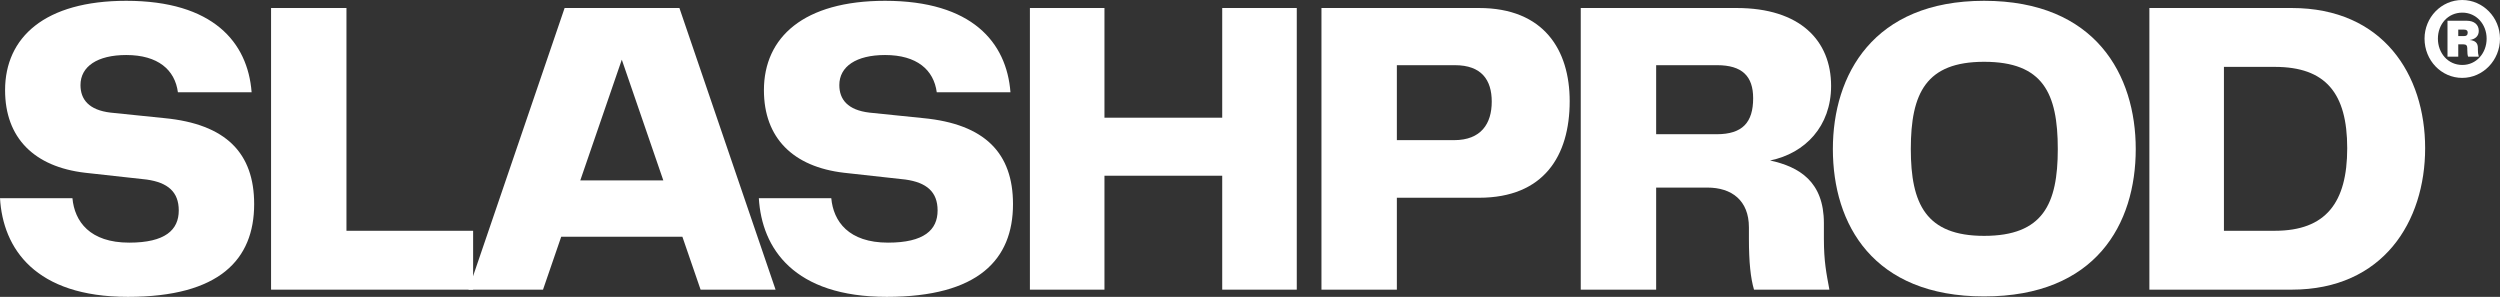 <svg width="1238" height="147" viewBox="0 0 1238 147" fill="none" xmlns="http://www.w3.org/2000/svg">
<rect x="0" y="0" width="1238" height="147" fill="#333333" stroke="none"/>
<path d="M0 98.133C1.468 123.091 17.411 147 63.35 147C108.659 147 125.86 128.544 125.86 101.07C125.86 75.902 112.016 61.431 81.39 58.495L54.749 55.768C44.051 54.51 39.856 49.267 39.856 42.136C39.856 32.908 48.246 27.245 62.511 27.245C78.243 27.245 86.634 34.586 88.102 45.701H124.602C122.714 20.953 105.513 0.4 62.511 0.4C22.235 0.4 2.517 18.437 2.517 44.653C2.517 68.352 16.991 82.614 42.163 85.55L72.579 88.905C83.068 90.374 88.522 94.987 88.522 104.216C88.522 113.863 81.809 120.155 63.979 120.155C44.471 120.155 36.919 109.668 35.87 98.133H0Z" fill="white"/>
<path d="M171.568 3.966H134.23V143.435H234.289V114.282H171.568V3.966Z" fill="white"/>
<path d="M384.061 143.435L336.444 3.966H279.597L231.98 143.435H268.899L277.919 117.219H337.912L346.932 143.435H384.061ZM307.915 29.552L328.472 89.325H287.358L307.915 29.552Z" fill="white"/>
<path d="M375.778 98.133C377.247 123.091 393.189 147 439.128 147C484.438 147 501.638 128.544 501.638 101.07C501.638 75.902 487.794 61.431 457.168 58.495L430.527 55.768C419.829 54.51 415.634 49.267 415.634 42.136C415.634 32.908 424.025 27.245 438.289 27.245C454.021 27.245 462.412 34.586 463.88 45.701H500.38C498.492 20.953 481.291 0.4 438.289 0.4C398.013 0.4 378.295 18.437 378.295 44.653C378.295 68.352 392.769 82.614 417.941 85.55L448.358 88.905C458.846 90.374 464.3 94.987 464.3 104.216C464.3 113.863 457.587 120.155 439.757 120.155C420.249 120.155 412.697 109.668 411.648 98.133H375.778Z" fill="white"/>
<path d="M605.242 58.285H546.927V3.966H510.008V143.435H546.927V87.018H605.242V143.435H642.161V3.966H605.242V58.285Z" fill="white"/>
<path d="M732.42 3.966H654.387V143.435H691.725V97.924H732.42C764.514 97.924 777.31 77.161 777.31 50.106C777.31 24.729 764.514 3.966 732.42 3.966ZM691.725 69.401V32.279H720.463C733.679 32.279 738.713 39.619 738.713 50.315C738.713 61.221 733.469 69.401 720.044 69.401H691.725Z" fill="white"/>
<path d="M903.193 110.507C903.193 89.954 891.027 82.614 876.553 79.468C893.964 75.902 906.759 62.48 906.759 42.556C906.759 20.115 891.446 3.966 859.981 3.966H782.787V143.435H820.126V92.89H845.507C857.464 92.89 866.065 99.182 866.065 112.605V118.267C866.065 129.802 866.904 137.772 868.582 143.435H905.92C904.452 135.465 903.193 129.593 903.193 118.267V110.507ZM820.126 66.465V32.279H850.332C862.708 32.279 868.162 37.732 868.162 48.638C868.162 60.592 862.918 66.465 850.122 66.465H820.126Z" fill="white"/>
<path d="M982.523 146.79C1037.9 146.79 1057.62 110.927 1057.62 73.805C1057.62 37.312 1037.9 0.4 982.523 0.4C927.564 0.4 907.636 37.103 907.636 73.805C907.636 111.137 927.564 146.79 982.523 146.79ZM946.233 73.805C946.233 46.121 953.785 30.601 982.523 30.601C1011.68 30.601 1019.02 46.121 1019.02 73.805C1019.02 101.07 1011.68 116.799 982.523 116.799C953.785 116.799 946.233 101.07 946.233 73.805Z" fill="white"/>
<path d="M1134.86 3.966H1064.37V143.435H1134.86C1180.17 143.435 1200.93 109.668 1200.93 73.385C1200.93 37.103 1180.17 3.966 1134.86 3.966ZM1101.29 114.282V33.118H1126.47C1151.64 33.118 1162.34 46.121 1162.34 73.385C1162.34 100.231 1151.85 114.282 1126.47 114.282H1101.29Z" fill="white"/>
<path d="M1219.28 0C1208.91 0 1200.63 8.637 1200.63 19.136C1200.63 29.933 1208.98 38.571 1219.28 38.571C1229.5 38.571 1238 29.933 1238 19.136C1238 8.637 1229.58 0 1219.28 0ZM1219.35 32.167C1212.15 32.167 1207.25 26.21 1207.25 19.136C1207.25 12.063 1212.15 6.255 1219.35 6.255C1226.33 6.255 1231.38 12.063 1231.38 19.136C1231.38 26.285 1226.33 32.167 1219.35 32.167ZM1227.49 15.264C1227.49 12.212 1225.18 10.276 1221.58 10.276H1212V28.072H1217.33V21.966H1219.93C1221.15 21.966 1221.8 22.487 1221.8 23.827V24.498C1221.8 26.359 1221.94 27.401 1222.23 28.072H1227.49C1227.13 26.657 1227.05 25.987 1227.05 24.572V23.753C1227.05 21.296 1225.83 20.104 1222.95 19.806C1225.76 19.434 1227.49 17.871 1227.49 15.264ZM1217.33 17.871V14.669H1220.21C1221.37 14.669 1222.01 15.116 1222.01 16.158C1222.01 17.349 1221.37 17.871 1220.14 17.871H1217.33Z" fill="white"/>
</svg>
